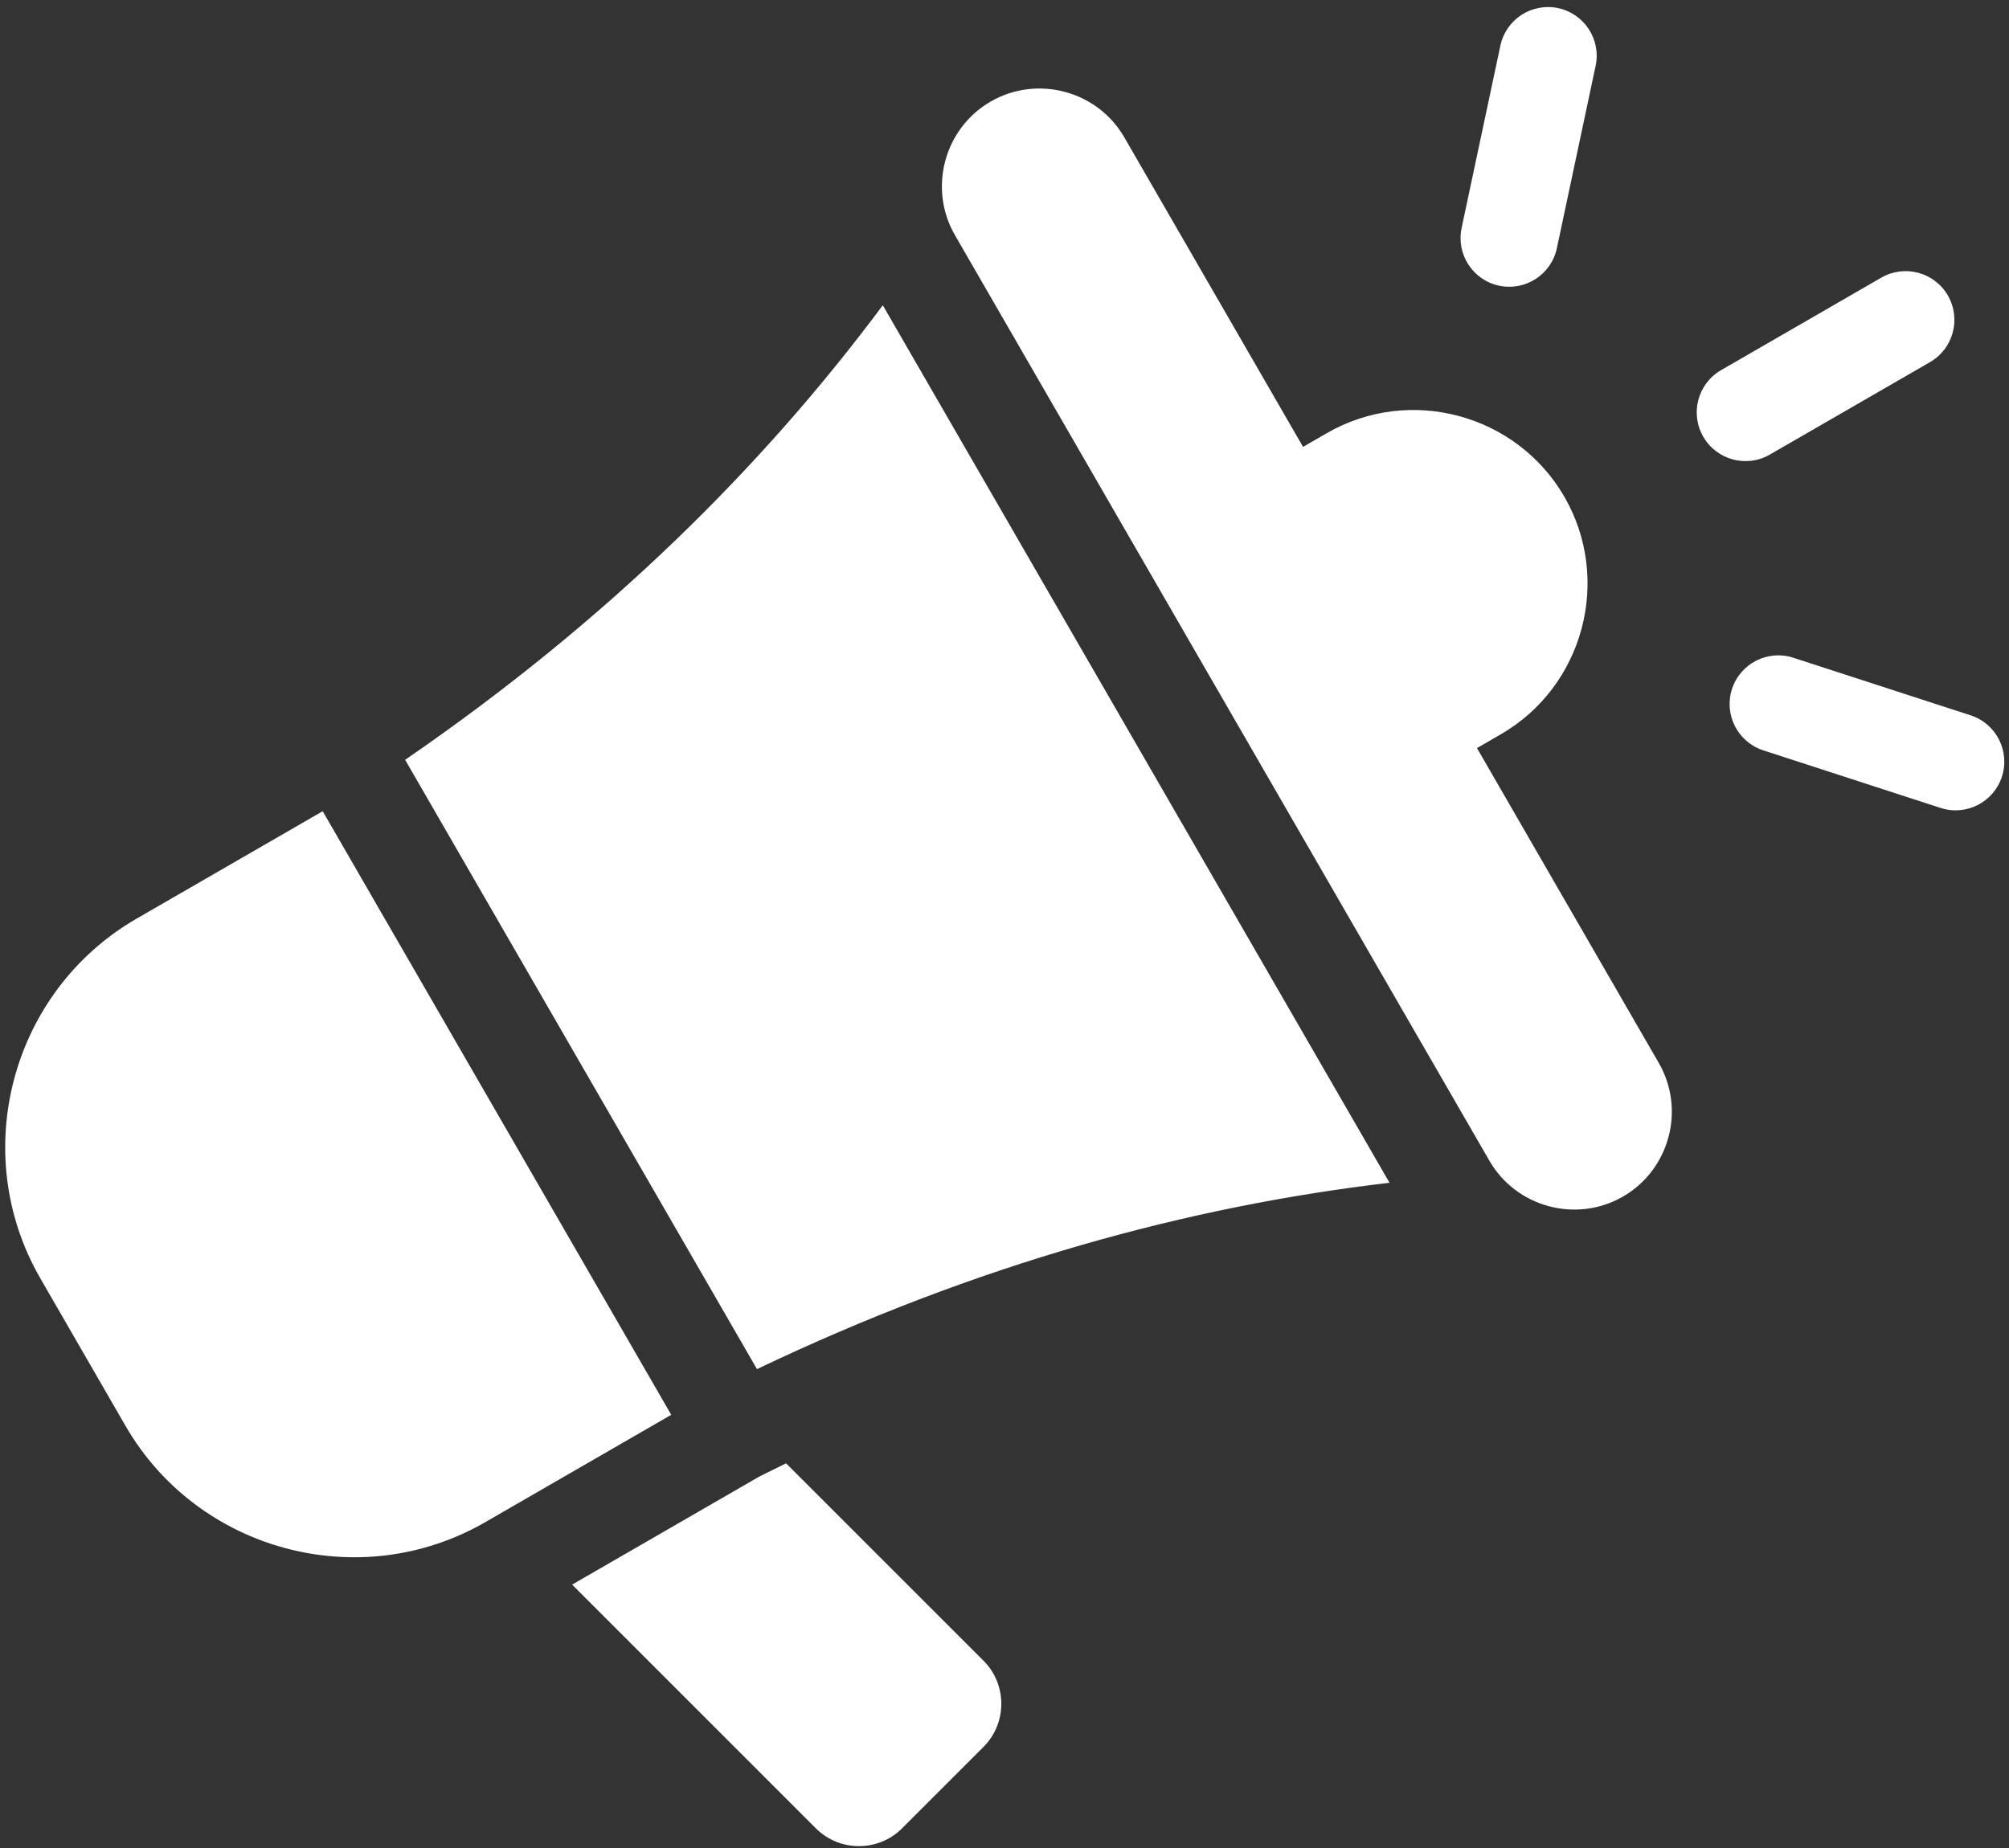 <svg width="150" height="138" viewBox="0 0 150 138" fill="none" xmlns="http://www.w3.org/2000/svg">
<rect x="0" y="0" width="150" height="138" fill="#333333" stroke="none"/>
<path fill-rule="evenodd" clip-rule="evenodd" d="M58.692 109.274L73.433 124.015C75.205 125.787 75.205 128.678 73.433 130.45L67.351 136.532C65.579 138.304 62.688 138.304 60.916 136.532L42.716 118.332L56.715 110.25C57.372 109.92 58.032 109.595 58.692 109.274ZM147.138 53.419C149.048 54.039 150.092 56.091 149.471 58C148.85 59.909 146.799 60.954 144.89 60.333L131.651 56.032C129.742 55.411 128.698 53.359 129.318 51.45C129.939 49.541 131.99 48.496 133.899 49.118L147.138 53.419ZM132.145 33.945C130.404 34.95 128.177 34.354 127.172 32.612C126.167 30.871 126.764 28.644 128.505 27.639L140.463 20.735C142.204 19.729 144.431 20.326 145.436 22.067C146.441 23.809 145.844 26.035 144.103 27.041L132.145 33.945ZM112.024 3.407C112.441 1.443 114.371 0.189 116.336 0.606C118.299 1.023 119.553 2.953 119.136 4.917L116.242 18.534C115.825 20.497 113.895 21.751 111.931 21.334C109.967 20.918 108.713 18.987 109.13 17.023L112.024 3.407ZM73.97 7.582C70.493 9.59 69.29 14.079 71.298 17.557L111.206 86.68C113.214 90.158 117.703 91.361 121.181 89.353C124.659 87.345 125.861 82.856 123.853 79.378L110.277 55.863L112.051 54.838C118.236 51.267 120.375 43.285 116.804 37.099C113.233 30.914 105.251 28.776 99.066 32.346L97.291 33.371L83.945 10.254C81.937 6.777 77.448 5.574 73.97 7.582ZM6.188 100.964L9.369 106.473C14.776 115.838 26.863 119.077 36.228 113.67L50.117 105.651L24.094 60.577L10.205 68.596C0.839 74.003 -2.399 86.09 3.008 95.455L6.188 100.964ZM30.249 56.739C45.317 46.39 56.916 34.879 65.914 22.795L103.747 88.324C88.783 90.075 73.014 94.365 56.519 102.239L30.249 56.739Z" fill="white"/>
</svg>
